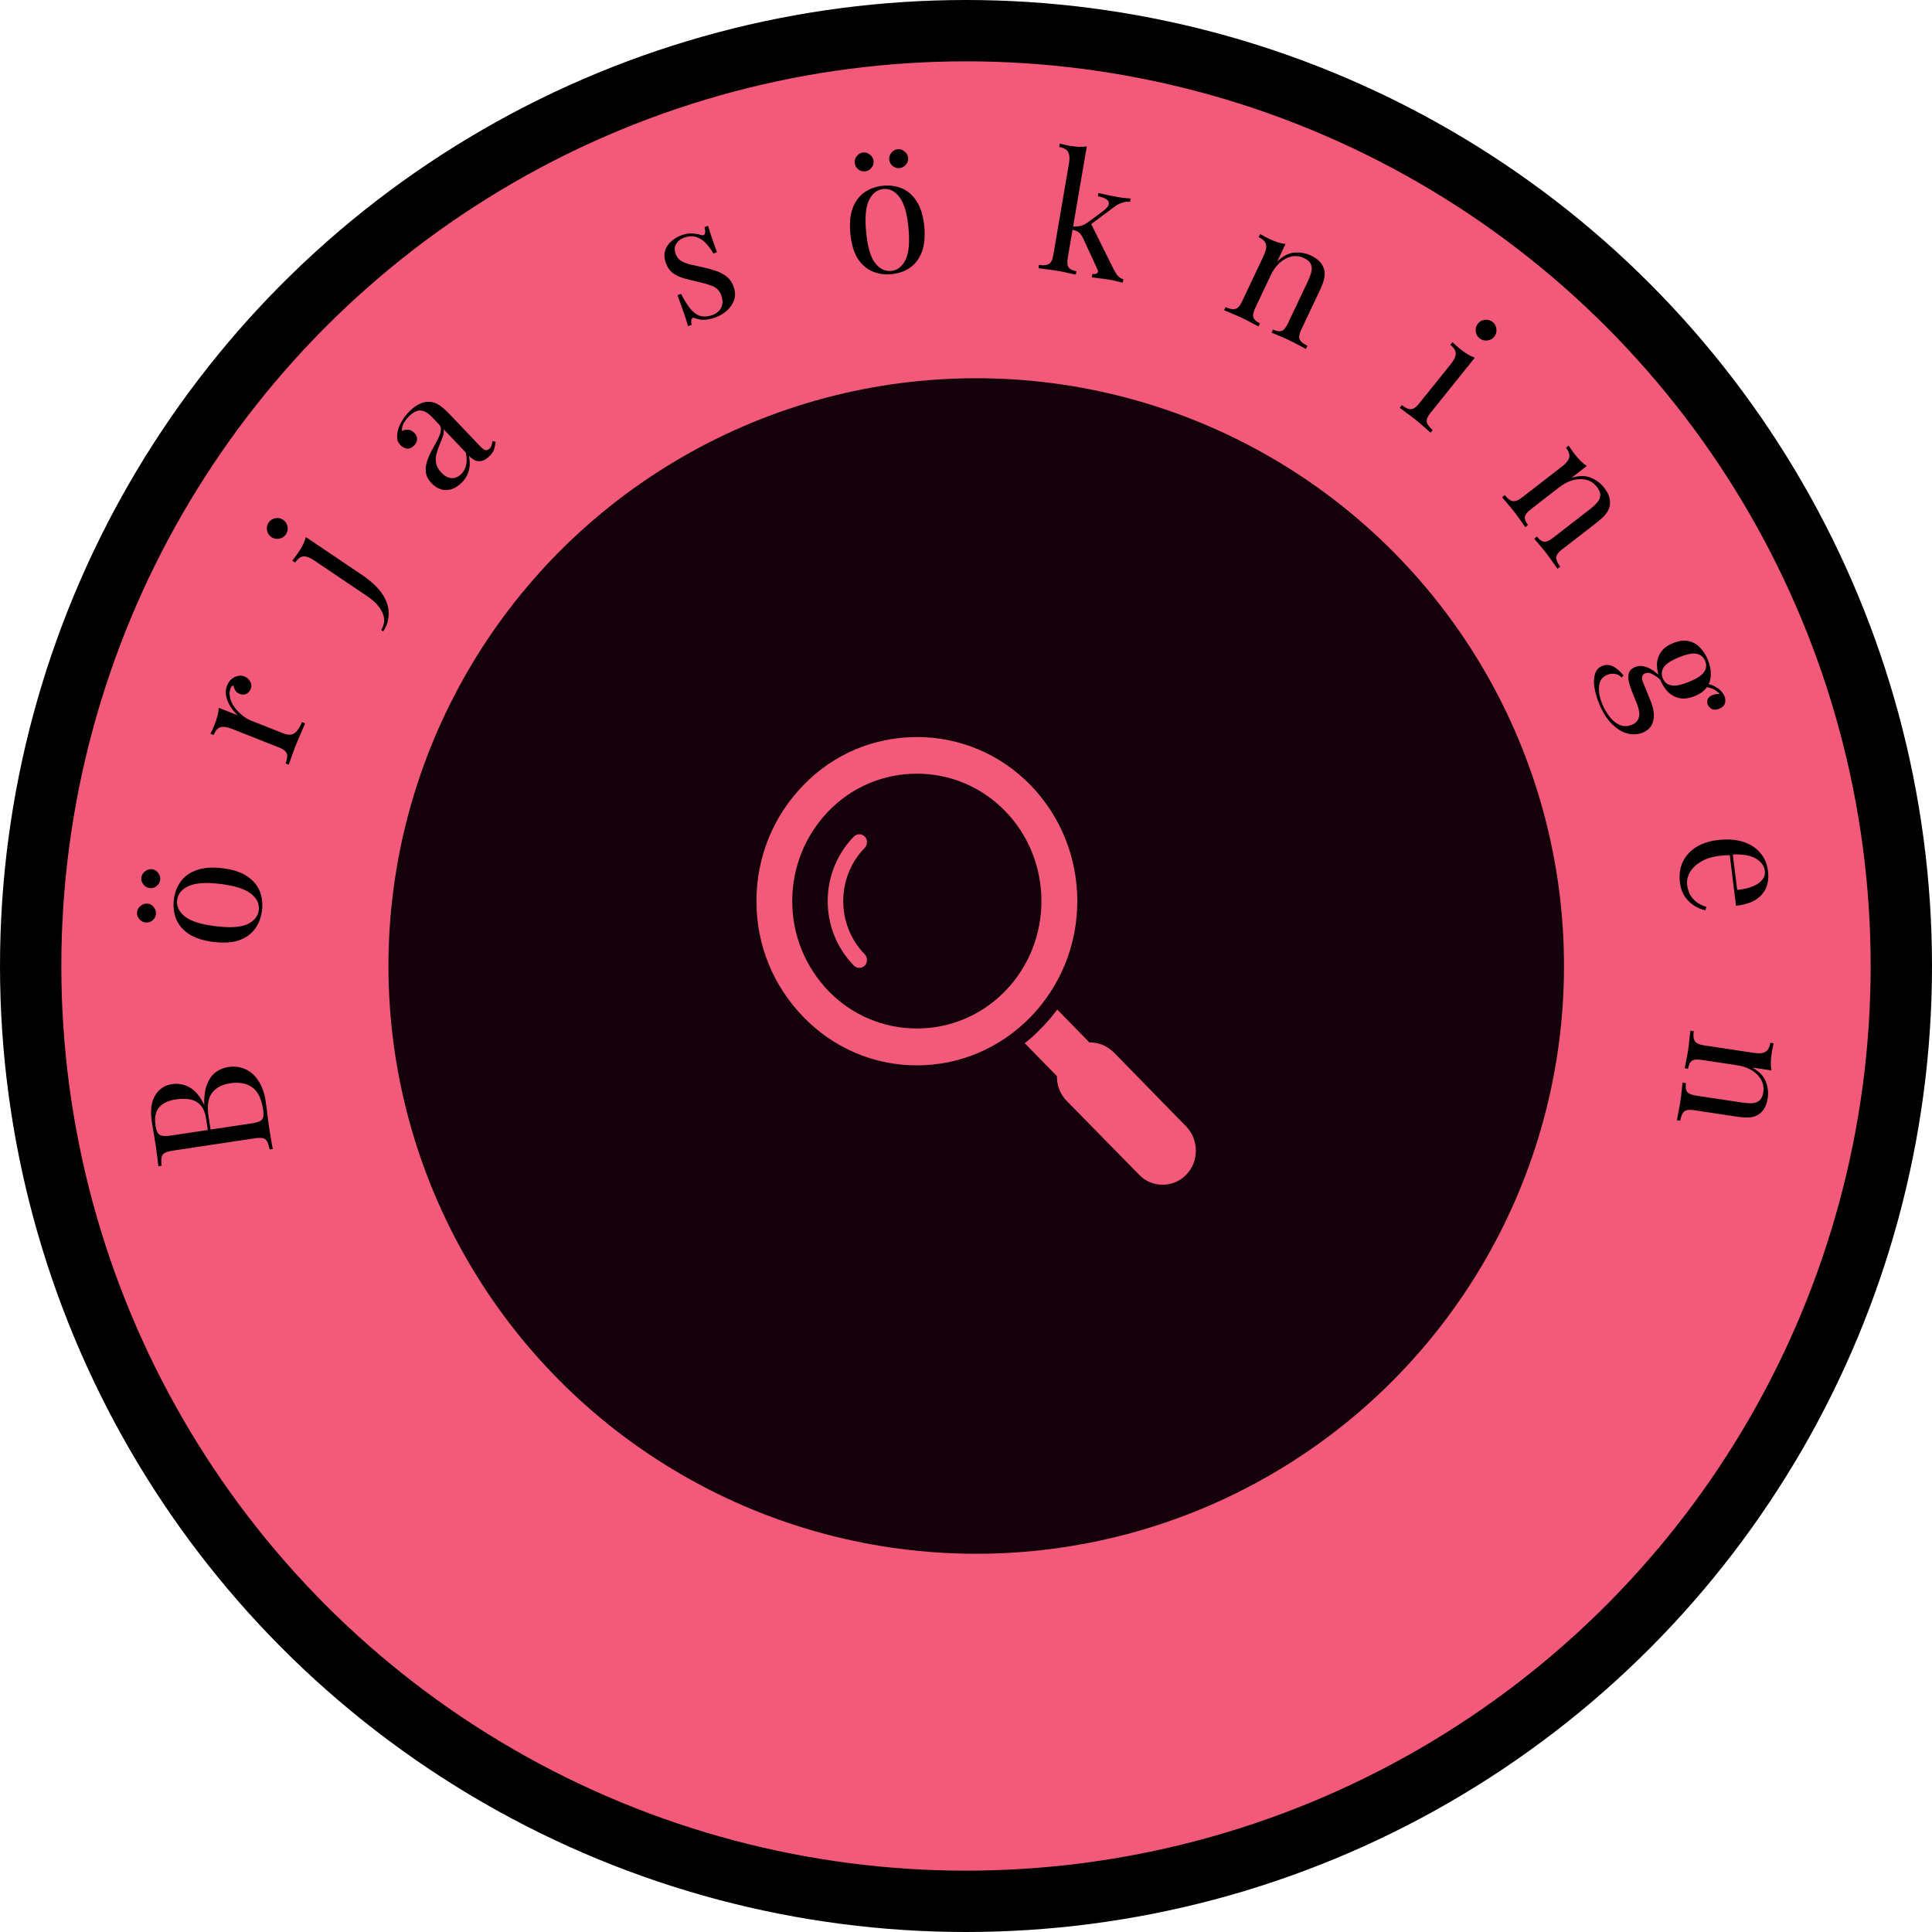 <svg width="189" height="189" viewBox="0 0 189 189" fill="none" xmlns="http://www.w3.org/2000/svg">
<circle cx="94.5" cy="94.5" r="91.5" fill="#F35978" stroke="black" stroke-width="6"/>
<circle cx="95.5" cy="94.5" r="57.5" fill="#14010B"/>
<g clip-path="url(#clip0_3_26)">
<path fill-rule="evenodd" clip-rule="evenodd" d="M89.694 104.22C85.512 104.22 81.557 102.545 78.61 99.503C75.637 96.462 74 92.441 74 88.162C74 83.857 75.637 79.836 78.61 76.794C81.557 73.753 85.512 72.103 89.694 72.103C93.875 72.103 97.83 73.753 100.803 76.794C103.75 79.836 105.387 83.857 105.387 88.162C105.387 92.441 103.75 96.462 100.803 99.503C97.83 102.545 93.875 104.22 89.694 104.22ZM89.694 100.612C86.444 100.612 83.371 99.323 81.079 96.977C78.786 94.606 77.501 91.487 77.501 88.162C77.501 84.811 78.786 81.692 81.079 79.32C83.371 76.975 86.444 75.686 89.694 75.686C92.943 75.686 96.016 76.975 98.309 79.32C103.07 84.192 103.07 92.106 98.309 96.977C96.016 99.323 92.943 100.612 89.694 100.612Z" fill="#F35978"/>
<path fill-rule="evenodd" clip-rule="evenodd" d="M104.178 105.741C103.976 105.741 103.775 105.664 103.624 105.509L100.248 102.055C100.828 101.591 101.357 101.127 101.86 100.586C102.44 100.019 102.944 99.4 103.422 98.756L106.823 102.236C107.125 102.545 107.125 103.035 106.823 103.344C106.672 103.473 106.496 103.55 106.294 103.55C106.118 103.55 105.967 103.499 105.841 103.395L104.858 104.633C104.984 104.916 104.934 105.251 104.707 105.509C104.556 105.664 104.354 105.741 104.178 105.741Z" fill="#F35978"/>
<path fill-rule="evenodd" clip-rule="evenodd" d="M113.725 115.897C112.869 115.897 112.038 115.562 111.433 114.917L104.329 107.674C103.725 107.056 103.397 106.205 103.397 105.329C103.397 104.426 103.725 103.576 104.329 102.957C104.959 102.339 105.765 101.978 106.647 101.978C107.528 101.978 108.335 102.339 108.964 102.957L116.043 110.2C117.302 111.515 117.302 113.629 116.043 114.917C115.413 115.562 114.607 115.897 113.725 115.897Z" fill="#F35978"/>
<path fill-rule="evenodd" clip-rule="evenodd" d="M84.605 93.368C81.784 90.482 81.784 85.816 84.605 82.929C84.882 82.62 84.882 82.13 84.605 81.847C84.303 81.537 83.824 81.537 83.522 81.847C80.121 85.326 80.121 90.971 83.522 94.451C83.673 94.606 83.875 94.683 84.051 94.683C84.252 94.683 84.454 94.606 84.605 94.451C84.882 94.168 84.882 93.678 84.605 93.368Z" fill="#F35978"/>
</g>
<path d="M15.491 114.087C15.468 113.864 15.435 113.573 15.391 113.212C15.348 112.852 15.3 112.498 15.247 112.15C15.172 111.654 15.095 111.181 15.016 110.729C14.938 110.277 14.884 109.956 14.855 109.766C14.688 108.658 14.794 107.79 15.174 107.161C15.554 106.532 16.108 106.163 16.835 106.053C17.204 105.997 17.58 106.022 17.963 106.126C18.333 106.221 18.693 106.425 19.043 106.739C19.38 107.045 19.683 107.479 19.951 108.043L19.983 108.038C19.962 107.189 20.065 106.51 20.29 106.001C20.503 105.483 20.791 105.1 21.152 104.852C21.514 104.603 21.911 104.446 22.344 104.381C22.945 104.29 23.5 104.363 24.011 104.598C24.509 104.825 24.933 105.204 25.282 105.733C25.632 106.263 25.866 106.924 25.986 107.715C26.021 107.947 26.068 108.296 26.127 108.761C26.176 109.229 26.25 109.789 26.349 110.443C26.404 110.812 26.465 111.175 26.529 111.532C26.583 111.891 26.637 112.179 26.692 112.398L26.376 112.445C26.3 112.09 26.218 111.827 26.127 111.658C26.035 111.477 25.89 111.37 25.69 111.335C25.491 111.301 25.201 111.312 24.822 111.369L16.974 112.553C16.584 112.612 16.304 112.686 16.134 112.777C15.954 112.869 15.847 113.014 15.812 113.214C15.765 113.404 15.764 113.679 15.807 114.04L15.491 114.087ZM15.215 110.116C15.289 110.601 15.426 110.904 15.627 111.025C15.829 111.145 16.204 111.164 16.753 111.082L24.6 109.898C24.969 109.842 25.244 109.768 25.424 109.676C25.604 109.585 25.713 109.449 25.751 109.271C25.789 109.093 25.783 108.84 25.734 108.513C25.578 107.48 25.228 106.767 24.683 106.374C24.126 105.973 23.405 105.839 22.519 105.972C21.707 106.095 21.113 106.411 20.736 106.921C20.359 107.42 20.245 108.171 20.396 109.173L20.642 110.802C20.642 110.802 20.6 110.809 20.516 110.821C20.421 110.836 20.373 110.843 20.373 110.843L20.168 109.482C20.074 108.86 19.886 108.398 19.603 108.095C19.309 107.794 18.958 107.61 18.549 107.542C18.129 107.476 17.692 107.477 17.238 107.546C16.458 107.663 15.899 107.926 15.561 108.333C15.211 108.731 15.096 109.325 15.215 110.116Z" fill="black"/>
<path d="M17.009 88.007C17.093 87.329 17.316 86.739 17.679 86.236C18.043 85.733 18.561 85.361 19.236 85.122C19.911 84.873 20.757 84.811 21.774 84.936C22.79 85.062 23.595 85.328 24.19 85.734C24.775 86.129 25.183 86.615 25.413 87.191C25.642 87.768 25.715 88.395 25.632 89.072C25.549 89.739 25.326 90.33 24.961 90.844C24.598 91.347 24.084 91.724 23.419 91.975C22.745 92.214 21.899 92.271 20.883 92.145C19.867 92.02 19.061 91.759 18.465 91.363C17.87 90.956 17.458 90.465 17.228 89.888C17 89.301 16.927 88.674 17.009 88.007ZM17.327 88.046C17.252 88.65 17.503 89.186 18.079 89.655C18.657 90.113 19.655 90.43 21.073 90.605C22.492 90.78 23.537 90.716 24.209 90.412C24.871 90.096 25.239 89.636 25.314 89.033C25.389 88.43 25.142 87.9 24.576 87.443C23.999 86.974 23.002 86.652 21.583 86.476C20.165 86.301 19.119 86.371 18.446 86.685C17.774 86.989 17.401 87.443 17.327 88.046ZM13.827 85.84C13.857 85.597 13.978 85.397 14.191 85.241C14.395 85.072 14.618 85.003 14.862 85.033C15.116 85.065 15.321 85.187 15.477 85.4C15.635 85.602 15.699 85.825 15.669 86.068C15.637 86.322 15.521 86.528 15.318 86.686C15.116 86.844 14.888 86.907 14.634 86.875C14.39 86.845 14.19 86.729 14.032 86.527C13.864 86.323 13.795 86.094 13.827 85.84ZM13.411 89.207C13.441 88.963 13.562 88.763 13.775 88.607C13.979 88.439 14.202 88.37 14.446 88.4C14.7 88.431 14.905 88.553 15.061 88.766C15.219 88.968 15.283 89.191 15.253 89.434C15.222 89.689 15.105 89.894 14.902 90.052C14.7 90.21 14.472 90.273 14.218 90.242C13.975 90.212 13.774 90.095 13.616 89.893C13.448 89.69 13.38 89.461 13.411 89.207Z" fill="black"/>
<path d="M22.211 67.068C22.317 66.801 22.464 66.589 22.651 66.434C22.843 66.269 23.049 66.167 23.271 66.129C23.487 66.076 23.704 66.093 23.922 66.18C24.17 66.278 24.357 66.443 24.482 66.677C24.612 66.9 24.626 67.141 24.524 67.398C24.441 67.607 24.304 67.765 24.113 67.873C23.911 67.976 23.686 67.979 23.438 67.881C23.25 67.806 23.111 67.694 23.021 67.544C22.925 67.38 22.863 67.218 22.835 67.057C22.708 67.087 22.617 67.172 22.562 67.311C22.441 67.618 22.423 67.938 22.51 68.271C22.586 68.599 22.733 68.91 22.95 69.202C23.167 69.494 23.419 69.755 23.707 69.984C23.986 70.208 24.264 70.376 24.541 70.486L27.695 71.734C28.181 71.926 28.564 71.916 28.842 71.705C29.114 71.481 29.347 71.125 29.539 70.639L29.852 70.763C29.752 70.987 29.614 71.305 29.439 71.718C29.255 72.127 29.07 72.564 28.886 73.03C28.752 73.368 28.629 73.709 28.515 74.054C28.395 74.385 28.307 74.637 28.25 74.809L27.938 74.686C28.099 74.279 28.138 73.962 28.056 73.735C27.978 73.497 27.731 73.296 27.314 73.131L22.657 71.289C22.211 71.112 21.852 71.062 21.581 71.138C21.3 71.211 21.074 71.465 20.901 71.901L20.588 71.778C20.744 71.472 20.88 71.171 20.998 70.873C21.112 70.585 21.205 70.307 21.277 70.037C21.343 69.754 21.385 69.489 21.402 69.243L23.262 69.979C23.017 69.756 22.791 69.489 22.581 69.177C22.366 68.85 22.216 68.504 22.132 68.138C22.047 67.772 22.074 67.416 22.211 67.068Z" fill="black"/>
<path d="M37.489 61.769L37.29 61.635C37.633 61.069 37.671 60.496 37.405 59.918C37.148 59.346 36.63 58.797 35.851 58.273L30.716 54.812C30.318 54.544 29.979 54.418 29.698 54.434C29.408 54.445 29.132 54.645 28.869 55.034L28.591 54.846C28.808 54.581 29.006 54.316 29.185 54.05C29.358 53.794 29.508 53.541 29.637 53.294C29.762 53.031 29.86 52.781 29.929 52.545L35.382 56.22C35.825 56.518 36.224 56.832 36.58 57.163C36.936 57.493 37.231 57.839 37.462 58.201C37.694 58.563 37.857 58.943 37.949 59.339C38.039 59.721 38.049 60.127 37.979 60.556C37.914 60.975 37.751 61.38 37.489 61.769ZM26.275 51.124C26.43 50.894 26.648 50.752 26.93 50.697C27.211 50.642 27.467 50.693 27.697 50.847C27.927 51.002 28.069 51.221 28.124 51.502C28.178 51.783 28.128 52.039 27.973 52.269C27.818 52.499 27.6 52.641 27.319 52.696C27.038 52.751 26.782 52.701 26.552 52.546C26.322 52.391 26.18 52.173 26.125 51.891C26.07 51.61 26.12 51.354 26.275 51.124Z" fill="black"/>
<path d="M45.123 47.257C44.807 47.559 44.477 47.762 44.135 47.867C43.786 47.964 43.446 47.964 43.117 47.865C42.795 47.76 42.498 47.564 42.225 47.278C41.902 46.938 41.714 46.587 41.662 46.224C41.618 45.853 41.657 45.484 41.779 45.117C41.901 44.751 42.057 44.396 42.246 44.053C42.435 43.696 42.617 43.361 42.79 43.048C42.956 42.727 43.065 42.439 43.117 42.184C43.176 41.922 43.12 41.701 42.951 41.524L42.267 40.806C41.958 40.482 41.672 40.282 41.41 40.208C41.155 40.127 40.921 40.136 40.707 40.237C40.486 40.33 40.275 40.472 40.075 40.663C39.882 40.847 39.699 41.073 39.527 41.34C39.362 41.6 39.295 41.878 39.326 42.173C39.502 42.064 39.703 42.02 39.929 42.04C40.154 42.061 40.359 42.167 40.543 42.36C40.727 42.553 40.813 42.767 40.8 43C40.779 43.226 40.672 43.431 40.48 43.615C40.256 43.828 40.023 43.917 39.783 43.881C39.543 43.83 39.338 43.716 39.169 43.538C38.977 43.338 38.873 43.128 38.855 42.909C38.838 42.689 38.855 42.452 38.906 42.197C38.966 41.904 39.095 41.583 39.291 41.233C39.489 40.868 39.765 40.516 40.12 40.177C40.437 39.876 40.744 39.657 41.041 39.52C41.331 39.376 41.616 39.304 41.895 39.303C42.273 39.297 42.621 39.4 42.94 39.611C43.252 39.815 43.585 40.102 43.938 40.472L47.008 43.692C47.192 43.885 47.351 43.998 47.486 44.031C47.629 44.057 47.762 44.011 47.886 43.894C47.97 43.813 48.033 43.716 48.074 43.604C48.114 43.492 48.148 43.342 48.175 43.154L48.49 43.229C48.446 43.507 48.39 43.759 48.325 43.983C48.252 44.2 48.092 44.427 47.844 44.662C47.621 44.876 47.398 45.014 47.178 45.076C46.958 45.139 46.739 45.134 46.522 45.061C46.306 44.972 46.087 44.813 45.866 44.581C45.989 45.127 45.984 45.625 45.853 46.075C45.729 46.517 45.486 46.911 45.123 47.257ZM45.098 46.396C45.353 46.153 45.519 45.855 45.595 45.503C45.679 45.142 45.67 44.731 45.568 44.268L43.404 41.999C43.436 42.218 43.408 42.459 43.319 42.721C43.222 42.975 43.114 43.248 42.994 43.539C42.866 43.823 42.765 44.118 42.69 44.426C42.615 44.718 42.608 45.02 42.668 45.331C42.728 45.642 42.906 45.951 43.2 46.26C43.495 46.569 43.811 46.739 44.15 46.77C44.497 46.793 44.813 46.668 45.098 46.396Z" fill="black"/>
<path d="M66.675 23.015C67.076 22.869 67.441 22.811 67.769 22.839C68.097 22.868 68.346 22.914 68.516 22.977C68.945 23.127 69.081 22.874 68.922 22.217L69.268 22.091C69.349 22.38 69.456 22.721 69.588 23.116C69.716 23.5 69.898 24.019 70.135 24.67L69.789 24.796C69.594 24.447 69.358 24.124 69.08 23.827C68.812 23.527 68.498 23.318 68.138 23.199C67.773 23.07 67.365 23.088 66.914 23.251C66.563 23.378 66.303 23.586 66.136 23.874C65.974 24.148 65.962 24.476 66.1 24.857C66.21 25.158 66.394 25.386 66.655 25.541C66.912 25.686 67.22 25.801 67.58 25.886C67.936 25.961 68.325 26.047 68.746 26.144C69.214 26.247 69.649 26.367 70.051 26.505C70.453 26.643 70.798 26.829 71.088 27.065C71.388 27.297 71.612 27.618 71.761 28.029C71.928 28.49 71.948 28.92 71.82 29.318C71.692 29.716 71.462 30.067 71.129 30.369C70.806 30.667 70.414 30.9 69.953 31.068C69.732 31.148 69.514 31.204 69.299 31.237C69.097 31.276 68.894 31.293 68.688 31.288C68.569 31.274 68.442 31.252 68.306 31.222C68.181 31.188 68.053 31.149 67.924 31.105C67.794 31.062 67.706 31.099 67.659 31.219C67.607 31.328 67.607 31.515 67.658 31.78L67.312 31.906C67.216 31.578 67.089 31.181 66.932 30.716C66.775 30.251 66.558 29.638 66.281 28.876L66.627 28.75C66.901 29.286 67.18 29.741 67.463 30.115C67.746 30.489 68.071 30.746 68.439 30.884C68.804 31.013 69.237 30.987 69.738 30.805C69.939 30.732 70.123 30.614 70.291 30.451C70.469 30.285 70.59 30.071 70.653 29.809C70.718 29.548 70.686 29.242 70.559 28.891C70.399 28.449 70.107 28.147 69.685 27.982C69.262 27.818 68.749 27.669 68.144 27.537C67.7 27.437 67.275 27.33 66.871 27.215C66.476 27.098 66.126 26.93 65.82 26.712C65.524 26.49 65.302 26.173 65.152 25.762C64.989 25.311 64.956 24.909 65.055 24.555C65.16 24.188 65.36 23.877 65.653 23.623C65.943 23.359 66.284 23.156 66.675 23.015Z" fill="black"/>
<path d="M86.395 18.171C87.074 18.107 87.699 18.198 88.269 18.444C88.838 18.691 89.312 19.117 89.691 19.724C90.08 20.33 90.323 21.143 90.419 22.163C90.515 23.182 90.429 24.026 90.16 24.694C89.9 25.351 89.514 25.853 89 26.202C88.487 26.55 87.89 26.756 87.21 26.82C86.541 26.884 85.917 26.793 85.336 26.547C84.767 26.301 84.288 25.88 83.9 25.285C83.521 24.677 83.284 23.864 83.187 22.845C83.091 21.825 83.172 20.982 83.431 20.315C83.7 19.646 84.091 19.138 84.605 18.79C85.129 18.44 85.726 18.234 86.395 18.171ZM86.425 18.489C85.82 18.547 85.35 18.907 85.016 19.57C84.693 20.233 84.598 21.276 84.733 22.699C84.867 24.122 85.154 25.129 85.596 25.719C86.047 26.298 86.575 26.559 87.18 26.502C87.786 26.445 88.25 26.09 88.575 25.438C88.909 24.775 89.008 23.731 88.874 22.308C88.74 20.885 88.447 19.879 87.995 19.29C87.553 18.699 87.03 18.432 86.425 18.489ZM87.826 14.597C88.07 14.574 88.291 14.649 88.49 14.823C88.698 14.986 88.814 15.189 88.837 15.434C88.861 15.688 88.785 15.915 88.611 16.114C88.448 16.311 88.244 16.422 88 16.445C87.745 16.469 87.519 16.399 87.321 16.235C87.124 16.072 87.013 15.863 86.989 15.608C86.966 15.364 87.036 15.143 87.2 14.945C87.362 14.737 87.571 14.621 87.826 14.597ZM84.448 14.915C84.693 14.892 84.914 14.968 85.113 15.142C85.321 15.304 85.436 15.508 85.46 15.752C85.484 16.007 85.409 16.234 85.234 16.432C85.071 16.63 84.867 16.74 84.623 16.763C84.368 16.787 84.142 16.717 83.944 16.554C83.747 16.39 83.636 16.181 83.612 15.926C83.589 15.682 83.659 15.461 83.822 15.264C83.985 15.055 84.194 14.939 84.448 14.915Z" fill="black"/>
<path d="M106.318 14.323L104.455 25.221C104.38 25.662 104.408 25.976 104.538 26.16C104.669 26.345 104.924 26.47 105.302 26.534L105.246 26.865C105.079 26.826 104.829 26.773 104.494 26.704C104.172 26.628 103.842 26.561 103.506 26.503C103.148 26.442 102.784 26.391 102.412 26.349C102.042 26.297 101.767 26.26 101.587 26.24L101.643 25.909C102.074 25.983 102.393 25.956 102.598 25.829C102.815 25.703 102.961 25.42 103.036 24.978L104.575 15.973C104.656 15.5 104.631 15.138 104.5 14.889C104.372 14.629 104.076 14.459 103.613 14.38L103.67 14.049C104.001 14.138 104.324 14.209 104.64 14.263C104.944 14.315 105.236 14.349 105.515 14.364C105.806 14.371 106.074 14.357 106.318 14.323ZM110.608 19.422L110.554 19.738C110.288 19.714 110.028 19.745 109.775 19.832C109.524 19.908 109.268 20.043 109.008 20.236L106.385 22.191L106.682 21.787L108.928 26.31C109.065 26.582 109.201 26.8 109.336 26.964C109.48 27.129 109.666 27.247 109.892 27.318L109.835 27.65C109.721 27.619 109.539 27.577 109.289 27.524C109.05 27.461 108.81 27.41 108.568 27.368C108.243 27.312 107.91 27.267 107.57 27.23C107.231 27.183 106.977 27.15 106.807 27.132L106.864 26.801C107.074 26.837 107.23 26.809 107.332 26.719C107.434 26.628 107.44 26.499 107.35 26.332L105.989 23.373C105.837 23.055 105.685 22.839 105.531 22.726C105.388 22.615 105.164 22.528 104.861 22.466L104.915 22.15C105.259 22.166 105.544 22.144 105.77 22.085C105.999 22.016 106.224 21.898 106.448 21.73L107.822 20.715C108.218 20.426 108.433 20.181 108.467 19.982C108.503 19.771 108.418 19.605 108.211 19.483C108.017 19.353 107.747 19.258 107.4 19.199L107.454 18.883C107.725 18.941 108.027 19.008 108.36 19.087C108.705 19.157 108.994 19.211 109.225 19.251C109.404 19.281 109.577 19.311 109.745 19.34C109.916 19.358 110.075 19.374 110.224 19.389C110.373 19.404 110.501 19.415 110.608 19.422Z" fill="black"/>
<path d="M128.233 24.994C128.6 25.167 128.881 25.359 129.076 25.569C129.281 25.784 129.425 26.017 129.506 26.268C129.598 26.548 129.614 26.851 129.555 27.176C129.495 27.502 129.349 27.911 129.116 28.403L127.289 32.264C127.098 32.669 127.05 32.983 127.145 33.205C127.25 33.432 127.501 33.639 127.896 33.826L127.752 34.13C127.593 34.042 127.347 33.914 127.014 33.745C126.685 33.566 126.362 33.401 126.044 33.251C125.726 33.1 125.408 32.961 125.09 32.835C124.787 32.703 124.556 32.605 124.397 32.542L124.54 32.238C124.888 32.403 125.168 32.447 125.381 32.37C125.594 32.294 125.796 32.053 125.988 31.649L127.965 27.469C128.106 27.17 128.212 26.884 128.283 26.61C128.353 26.337 128.338 26.082 128.237 25.845C128.147 25.613 127.927 25.415 127.58 25.251C127.175 25.06 126.764 25.007 126.346 25.092C125.938 25.182 125.551 25.388 125.186 25.711C124.835 26.029 124.543 26.434 124.31 26.926L122.791 30.136C122.6 30.541 122.542 30.85 122.618 31.064C122.694 31.276 122.906 31.465 123.253 31.629L123.11 31.933C122.96 31.851 122.733 31.731 122.429 31.576C122.139 31.415 121.835 31.259 121.517 31.109C121.199 30.958 120.866 30.813 120.52 30.673C120.178 30.523 119.923 30.414 119.754 30.346L119.898 30.042C120.293 30.229 120.607 30.289 120.839 30.222C121.081 30.159 121.298 29.926 121.49 29.521L123.631 24.994C123.836 24.56 123.91 24.205 123.851 23.93C123.797 23.645 123.558 23.402 123.134 23.201L123.278 22.897C123.573 23.072 123.865 23.228 124.154 23.365C124.434 23.497 124.706 23.608 124.97 23.698C125.249 23.782 125.51 23.841 125.754 23.874L124.947 25.581C125.507 25.044 126.069 24.755 126.631 24.714C127.207 24.668 127.741 24.761 128.233 24.994Z" fill="black"/>
<path d="M146.018 31.498C146.234 31.672 146.358 31.901 146.389 32.186C146.42 32.471 146.349 32.721 146.175 32.937C146.001 33.154 145.772 33.277 145.487 33.308C145.202 33.339 144.951 33.268 144.735 33.094C144.519 32.92 144.396 32.691 144.364 32.406C144.333 32.121 144.405 31.871 144.579 31.654C144.752 31.438 144.982 31.315 145.266 31.284C145.551 31.253 145.802 31.324 146.018 31.498ZM144.271 35L139.932 40.4C139.651 40.749 139.531 41.043 139.572 41.281C139.622 41.526 139.817 41.786 140.158 42.06L139.947 42.322C139.813 42.2 139.603 42.018 139.319 41.776C139.05 41.532 138.769 41.293 138.478 41.059C138.196 40.832 137.902 40.61 137.598 40.392C137.3 40.167 137.077 40.002 136.929 39.896L137.14 39.634C137.481 39.908 137.772 40.04 138.013 40.029C138.263 40.024 138.529 39.847 138.809 39.498L141.946 35.594C142.247 35.22 142.401 34.892 142.408 34.611C142.422 34.321 142.246 34.029 141.88 33.735L142.091 33.473C142.337 33.712 142.585 33.932 142.834 34.132C143.075 34.326 143.314 34.497 143.55 34.646C143.801 34.793 144.042 34.911 144.271 35Z" fill="black"/>
<path d="M156.927 47.707C157.175 48.028 157.339 48.326 157.418 48.602C157.503 48.887 157.525 49.16 157.485 49.421C157.44 49.712 157.317 49.989 157.116 50.252C156.916 50.515 156.6 50.813 156.17 51.147L152.792 53.762C152.438 54.036 152.253 54.294 152.238 54.535C152.229 54.785 152.358 55.083 152.626 55.429L152.36 55.634C152.257 55.484 152.096 55.259 151.876 54.957C151.664 54.649 151.451 54.355 151.235 54.077C151.02 53.799 150.799 53.531 150.573 53.274C150.362 53.019 150.2 52.828 150.088 52.699L150.353 52.493C150.588 52.797 150.818 52.963 151.043 52.992C151.267 53.02 151.556 52.898 151.911 52.623L155.567 49.792C155.828 49.59 156.052 49.383 156.239 49.171C156.426 48.959 156.528 48.725 156.545 48.468C156.569 48.221 156.463 47.945 156.228 47.641C155.954 47.287 155.611 47.053 155.2 46.94C154.795 46.835 154.357 46.844 153.885 46.967C153.428 47.091 152.985 47.32 152.554 47.653L149.746 49.827C149.392 50.102 149.2 50.351 149.172 50.575C149.143 50.8 149.246 51.064 149.481 51.367L149.216 51.573C149.12 51.432 148.971 51.223 148.771 50.946C148.585 50.672 148.385 50.395 148.169 50.117C147.954 49.839 147.723 49.559 147.478 49.276C147.241 48.988 147.063 48.775 146.943 48.638L147.209 48.432C147.477 48.778 147.729 48.974 147.967 49.019C148.211 49.073 148.51 48.963 148.864 48.689L152.824 45.623C153.204 45.329 153.43 45.046 153.502 44.774C153.584 44.495 153.48 44.17 153.193 43.799L153.459 43.594C153.642 43.883 153.832 44.154 154.028 44.407C154.217 44.652 154.41 44.874 154.605 45.074C154.815 45.276 155.021 45.446 155.224 45.586L153.731 46.742C154.474 46.517 155.106 46.514 155.626 46.732C156.16 46.952 156.594 47.277 156.927 47.707Z" fill="black"/>
<path d="M156.419 68.797C156.206 68.274 156.059 67.758 155.979 67.249C155.899 66.74 155.919 66.295 156.04 65.912C156.155 65.543 156.39 65.286 156.746 65.141C157.092 65.001 157.444 65.018 157.804 65.195C158.163 65.371 158.504 65.67 158.825 66.092L158.624 66.277C158.466 66.088 158.258 65.971 157.998 65.927C157.738 65.883 157.48 65.913 157.223 66.018C156.769 66.203 156.507 66.551 156.439 67.062C156.364 67.588 156.464 68.186 156.737 68.858C156.918 69.303 157.154 69.713 157.445 70.09C157.727 70.471 158.057 70.745 158.436 70.913C158.816 71.082 159.223 71.077 159.657 70.901C159.984 70.768 160.202 70.541 160.313 70.219C160.438 69.904 160.362 69.405 160.085 68.723L159.639 67.626C159.51 67.31 159.41 66.994 159.339 66.677C159.268 66.361 159.274 66.077 159.355 65.825C159.437 65.573 159.641 65.38 159.967 65.248C160.303 65.111 160.68 65.119 161.099 65.271C161.528 65.419 162.056 65.797 162.683 66.406L162.622 66.638C162.308 66.374 162.006 66.157 161.718 65.986C161.44 65.812 161.177 65.775 160.93 65.875C160.614 66.004 160.552 66.305 160.745 66.779L161.499 68.632C161.667 69.047 161.763 69.452 161.785 69.846C161.811 70.249 161.74 70.612 161.571 70.934C161.403 71.256 161.111 71.501 160.696 71.67C160.231 71.859 159.736 71.888 159.211 71.756C158.685 71.624 158.178 71.312 157.69 70.82C157.196 70.341 156.772 69.667 156.419 68.797ZM162.392 66.455C162.196 65.971 162.096 65.499 162.093 65.04C162.101 64.576 162.231 64.16 162.484 63.792C162.738 63.425 163.136 63.13 163.68 62.909C164.223 62.688 164.714 62.621 165.152 62.708C165.59 62.794 165.969 63.003 166.288 63.334C166.616 63.661 166.879 64.067 167.076 64.551C167.277 65.045 167.372 65.519 167.36 65.972C167.363 66.432 167.238 66.846 166.984 67.213C166.731 67.581 166.332 67.876 165.789 68.097C165.245 68.318 164.755 68.385 164.316 68.298C163.878 68.212 163.495 68.005 163.166 67.678C162.851 67.357 162.593 66.949 162.392 66.455ZM162.659 66.347C162.812 66.722 163.079 66.953 163.459 67.04C163.844 67.137 164.432 67.025 165.222 66.703C166.013 66.382 166.512 66.052 166.72 65.714C166.932 65.386 166.962 65.035 166.809 64.659C166.661 64.293 166.394 64.062 166.009 63.965C165.624 63.869 165.037 63.981 164.246 64.302C163.456 64.624 162.956 64.953 162.748 65.291C162.54 65.629 162.511 65.981 162.659 66.347ZM166.714 67.185L166.709 66.876C167.101 66.878 167.494 66.995 167.888 67.226C168.281 67.458 168.552 67.756 168.701 68.122C168.805 68.379 168.816 68.616 168.732 68.835C168.658 69.049 168.477 69.214 168.191 69.331C167.884 69.456 167.633 69.46 167.436 69.344C167.253 69.234 167.128 69.095 167.059 68.927C166.999 68.779 166.992 68.621 167.039 68.452C167.095 68.279 167.233 68.137 167.452 68.025C167.672 67.913 167.991 67.863 168.411 67.877L168.445 68.088C168.118 67.737 167.83 67.509 167.58 67.403C167.339 67.293 167.051 67.221 166.714 67.185Z" fill="black"/>
<path d="M172.956 85.216C173.071 86.147 172.875 86.908 172.367 87.497C171.871 88.096 171.025 88.469 169.829 88.617L169.137 83.011L169.436 82.958L169.942 87.055C170.464 87.012 170.935 86.911 171.356 86.751C171.787 86.591 172.121 86.377 172.357 86.112C172.594 85.857 172.691 85.549 172.646 85.189C172.586 84.703 172.289 84.299 171.755 83.978C171.222 83.667 170.422 83.54 169.354 83.597L169.296 83.653C169.135 83.651 168.958 83.657 168.766 83.67C168.575 83.683 168.383 83.701 168.193 83.725C167.473 83.813 166.868 84.006 166.378 84.303C165.888 84.6 165.528 84.951 165.299 85.356C165.081 85.769 164.998 86.177 165.047 86.58C165.086 86.897 165.171 87.193 165.302 87.467C165.443 87.74 165.645 87.984 165.908 88.198C166.171 88.413 166.51 88.586 166.924 88.718L166.836 89.051C166.472 88.978 166.11 88.829 165.749 88.605C165.388 88.381 165.077 88.081 164.815 87.705C164.565 87.327 164.406 86.874 164.341 86.345C164.247 85.582 164.34 84.904 164.622 84.311C164.904 83.728 165.334 83.25 165.912 82.878C166.501 82.515 167.198 82.284 168.003 82.184C168.934 82.069 169.752 82.118 170.455 82.332C171.169 82.545 171.74 82.899 172.166 83.395C172.604 83.889 172.867 84.496 172.956 85.216Z" fill="black"/>
<path d="M172.93 107.411C172.869 107.812 172.767 108.136 172.621 108.384C172.474 108.642 172.293 108.847 172.076 108.998C171.835 109.166 171.549 109.269 171.22 109.305C170.891 109.342 170.458 109.32 169.92 109.239L165.695 108.601C165.252 108.535 164.938 108.579 164.753 108.734C164.566 108.9 164.44 109.2 164.375 109.632L164.043 109.582C164.08 109.404 164.132 109.132 164.198 108.764C164.275 108.398 164.34 108.041 164.392 107.693C164.445 107.345 164.486 107 164.516 106.66C164.555 106.331 164.581 106.082 164.596 105.911L164.929 105.962C164.871 106.341 164.91 106.622 165.044 106.804C165.179 106.986 165.467 107.111 165.91 107.178L170.482 107.867C170.809 107.917 171.114 107.936 171.396 107.924C171.678 107.913 171.918 107.825 172.116 107.661C172.311 107.507 172.438 107.24 172.495 106.86C172.562 106.417 172.494 106.008 172.292 105.632C172.088 105.267 171.779 104.956 171.365 104.699C170.959 104.455 170.488 104.292 169.95 104.211L166.438 103.681C165.995 103.614 165.682 103.648 165.5 103.782C165.318 103.917 165.198 104.174 165.141 104.553L164.809 104.503C164.845 104.336 164.893 104.085 164.955 103.749C165.025 103.425 165.087 103.089 165.139 102.741C165.192 102.393 165.235 102.033 165.27 101.66C165.315 101.29 165.346 101.014 165.362 100.833L165.695 100.883C165.629 101.315 165.662 101.633 165.794 101.836C165.923 102.05 166.209 102.19 166.652 102.257L171.604 103.004C172.079 103.076 172.44 103.044 172.687 102.909C172.944 102.775 173.108 102.476 173.178 102.012L173.51 102.062C173.428 102.395 173.363 102.719 173.315 103.036C173.269 103.342 173.241 103.634 173.231 103.913C173.23 104.204 173.249 104.471 173.288 104.714L171.421 104.433C172.097 104.815 172.536 105.27 172.737 105.796C172.947 106.335 173.011 106.873 172.93 107.411Z" fill="black"/>
<defs>
<clipPath id="clip0_3_26">
<rect width="43" height="44" fill="white" transform="translate(74 72)"/>
</clipPath>
</defs>
</svg>

